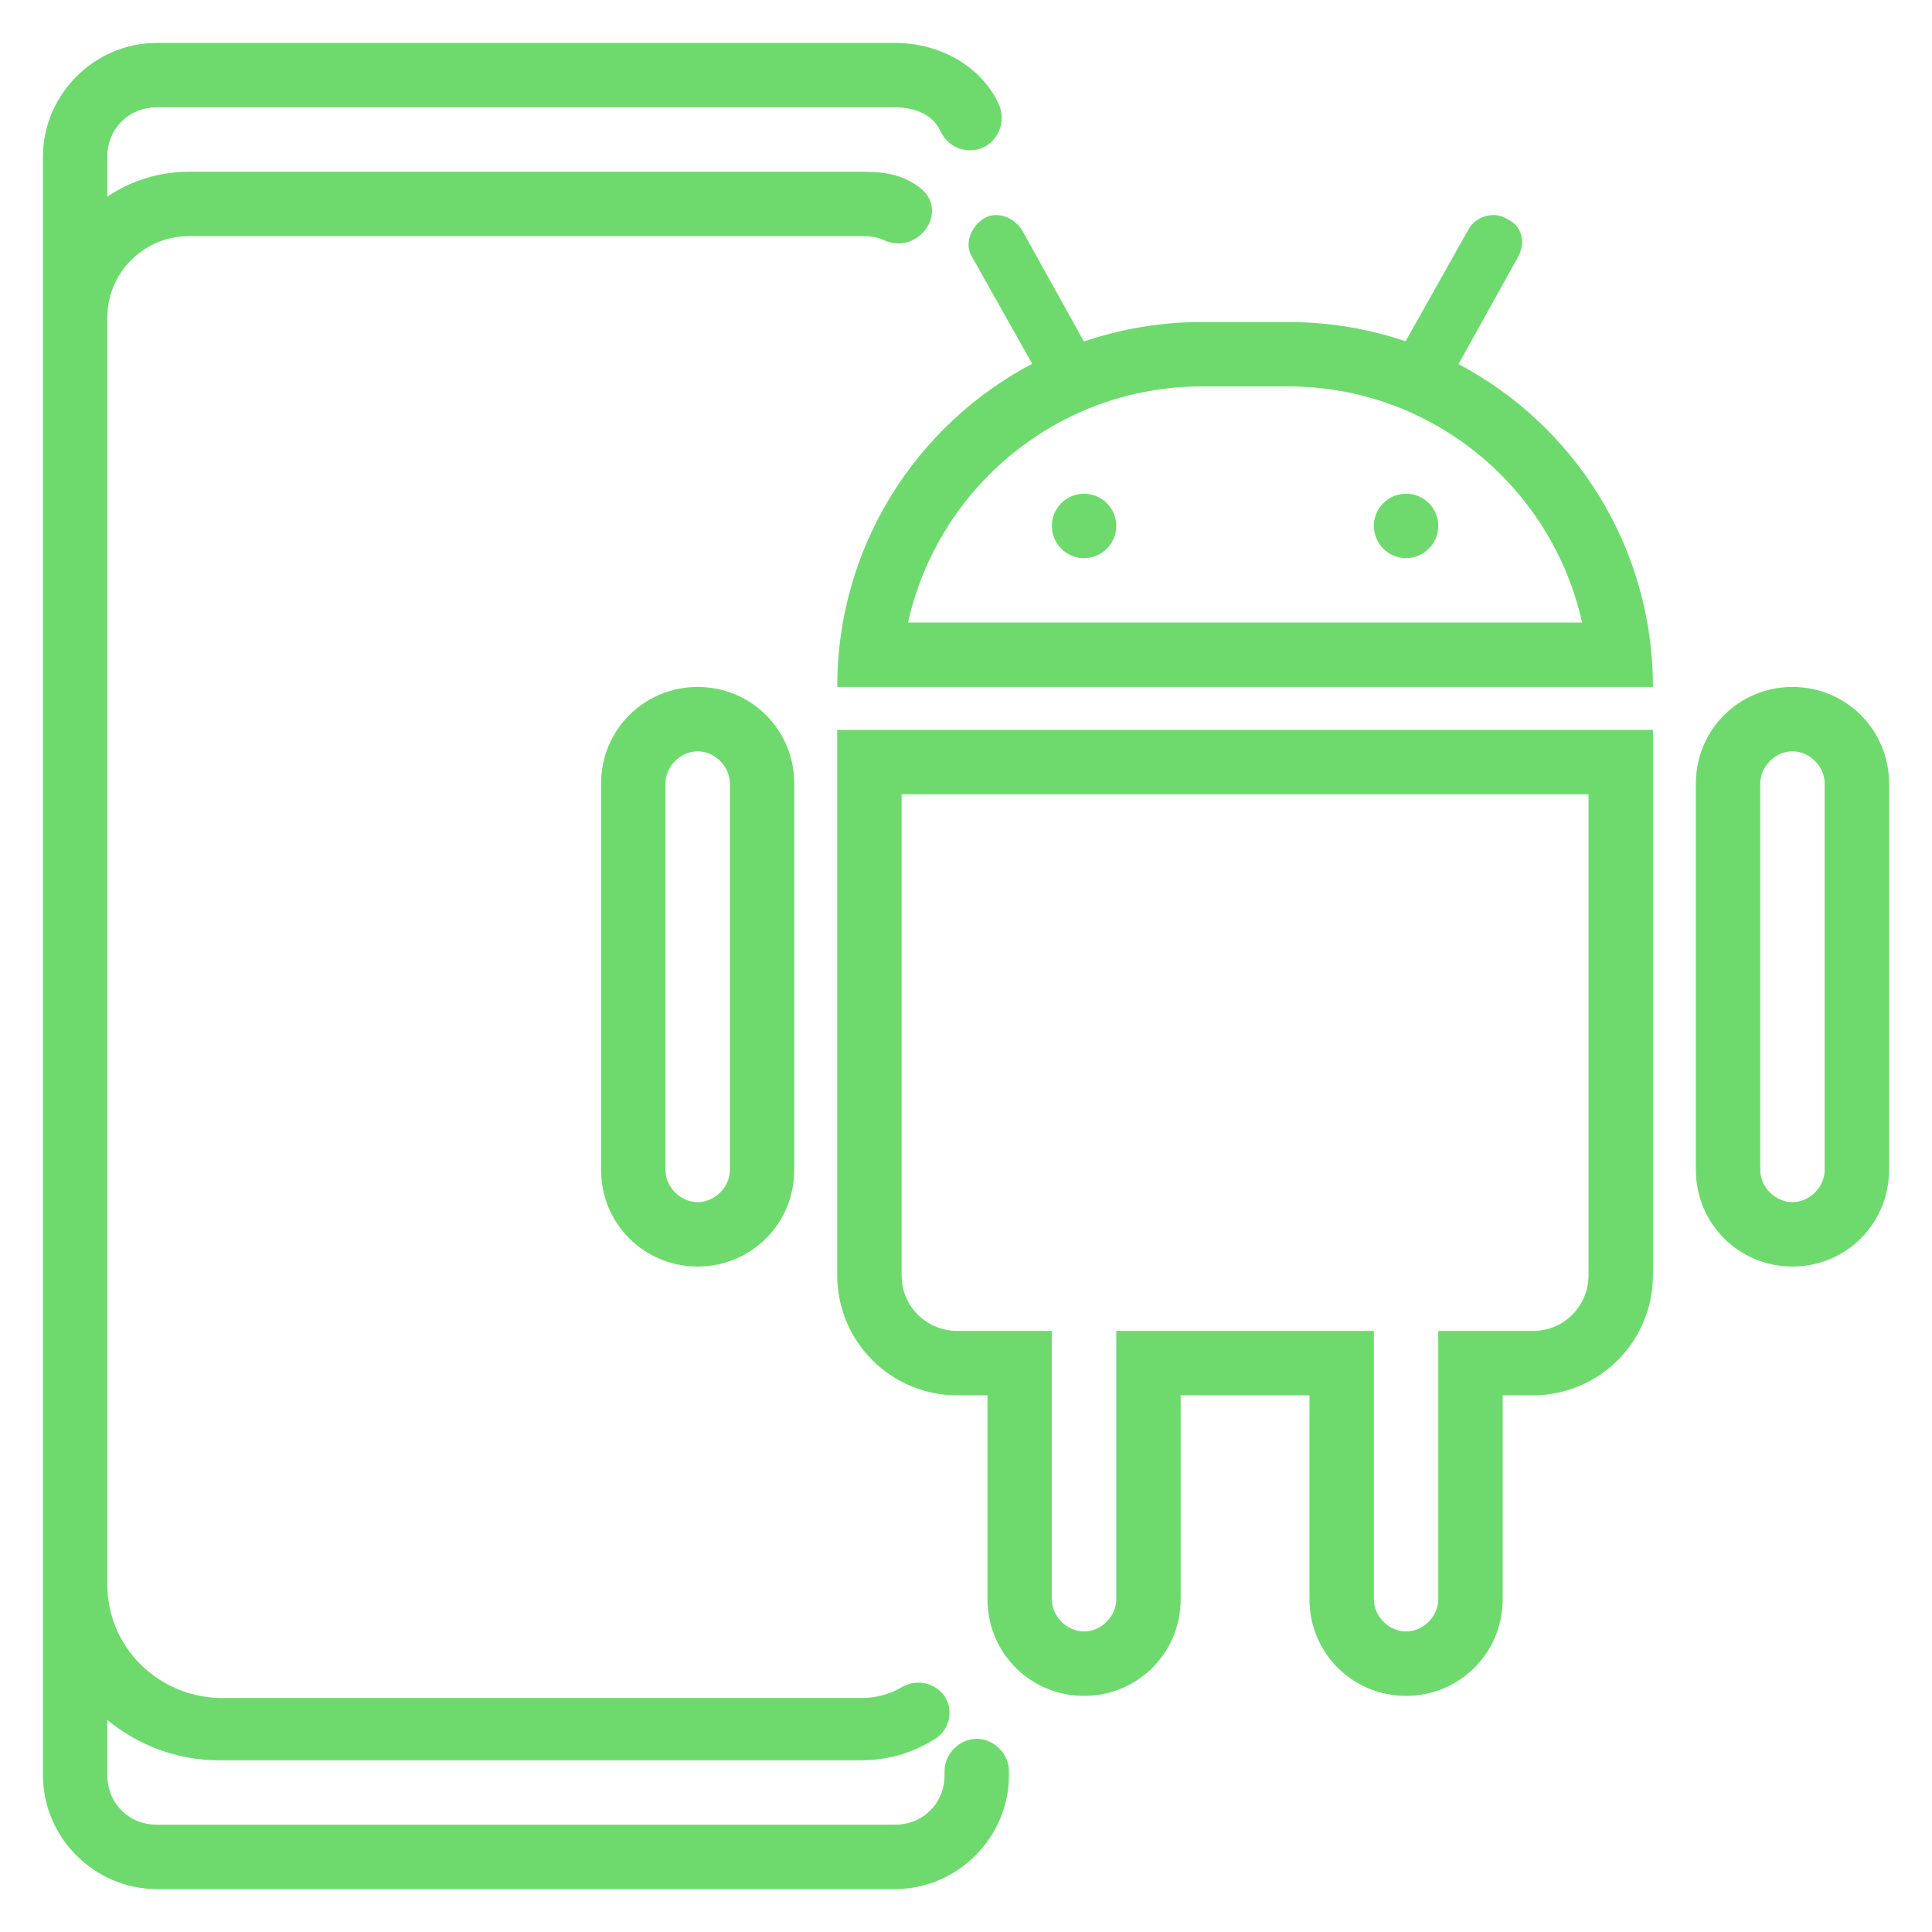 <svg width="90" height="90" viewBox="0 0 90 90" fill="none" xmlns="http://www.w3.org/2000/svg"> <path fill-rule="evenodd" clip-rule="evenodd" d="M45.2 7C46.3 7 47 5.8 46.5 4.8C45.7 3.1 43.8 2 41.7 2H7.3C4.4 2 2 4.4 2 7.3V14.8V18.6V71.4V73.8V82.7C2 85.6 4.4 88 7.3 88H41.7C44.6 88 47 85.6 47 82.7V82.5C47 81.7 46.3 81 45.5 81C44.7 81 44 81.7 44 82.5V82.7C44 84 43 85 41.7 85H7.3C6 85 5 84 5 82.7V80.122C6.419 81.293 8.233 82 10.2 82H40.1C41.3 82 42.4 81.7 43.4 81.1C44.4 80.6 44.5 79.3 43.7 78.7C43.2 78.3 42.5 78.3 42 78.6C41.5 78.9 40.8 79.1 40.2 79.1H10.2C7.3 79 5 76.7 5 73.8V71.2V18.8V14.8C5 12.7 6.7 11 8.8 11H40.2C40.7 11 41 11.1 41.2 11.2C42.8 11.9 44.3 9.8 42.8 8.7C42.1 8.2 41.4 8 40.2 8H8.8C7.384 8 6.08 8.43 5 9.161V7.3C5 6 6 5 7.3 5H41.7C42.7 5 43.5 5.4 43.8 6.1C44.1 6.7 44.6 7 45.2 7ZM48.083 16.947L45.3 12C44.9 11.4 45.2 10.6 45.8 10.2C46.4 9.8 47.2 10.1 47.6 10.7L50.494 15.909C52.22 15.32 54.072 15 56 15H60C61.916 15 63.758 15.316 65.476 15.899L68.4 10.7C68.7 10.1 69.6 9.8 70.2 10.2C70.9 10.5 71.1 11.3 70.7 12L67.944 16.961C73.333 19.81 77 25.471 77 32H39C39 25.46 42.679 19.791 48.083 16.947ZM83.5 35C84.3 35 85 35.7 85 36.5V54.5C85 55.3 84.3 56 83.5 56C82.7 56 82 55.3 82 54.5V36.5C82 35.7 82.7 35 83.5 35ZM83.5 32C81 32 79 34 79 36.5V54.5C79 57 81 59 83.5 59C86 59 88 57 88 54.5V36.5C88 34 86 32 83.5 32ZM34 36.5C34 35.7 33.3 35 32.5 35C31.7 35 31 35.7 31 36.5V54.5C31 55.3 31.7 56 32.5 56C33.3 56 34 55.3 34 54.5V36.5ZM28 36.5C28 34 30 32 32.5 32C35 32 37 34 37 36.5V54.5C37 57 35 59 32.5 59C30 59 28 57 28 54.5V36.5ZM74 37V59.4C74 60.8 72.9 62 71.4 62H70H67V65V74.5C67 75.3 66.3 76 65.5 76C64.7 76 64 75.3 64 74.5V65V62H61H55H52V65V74.5C52 75.3 51.3 76 50.5 76C49.7 76 49 75.3 49 74.5V65V62H46H44.6C43.2 62 42 60.9 42 59.4V37H74ZM77 34H39V59.4C39 62.5 41.5 65 44.6 65H46V74.5C46 77 48 79 50.5 79C53 79 55 77 55 74.5V65H61V74.5C61 77 63 79 65.5 79C68 79 70 77 70 74.5V65H71.4C74.5 65 77 62.5 77 59.4V34ZM73.7 29C72.3 22.7 66.7 18 60 18H56C49.3 18 43.7 22.7 42.3 29H73.7ZM50.5 26C51.328 26 52 25.328 52 24.5C52 23.672 51.328 23 50.5 23C49.672 23 49 23.672 49 24.5C49 25.328 49.672 26 50.5 26ZM67 24.5C67 25.328 66.328 26 65.5 26C64.672 26 64 25.328 64 24.5C64 23.672 64.672 23 65.5 23C66.328 23 67 23.672 67 24.5Z" fill="#6EDA6E"/> </svg> 